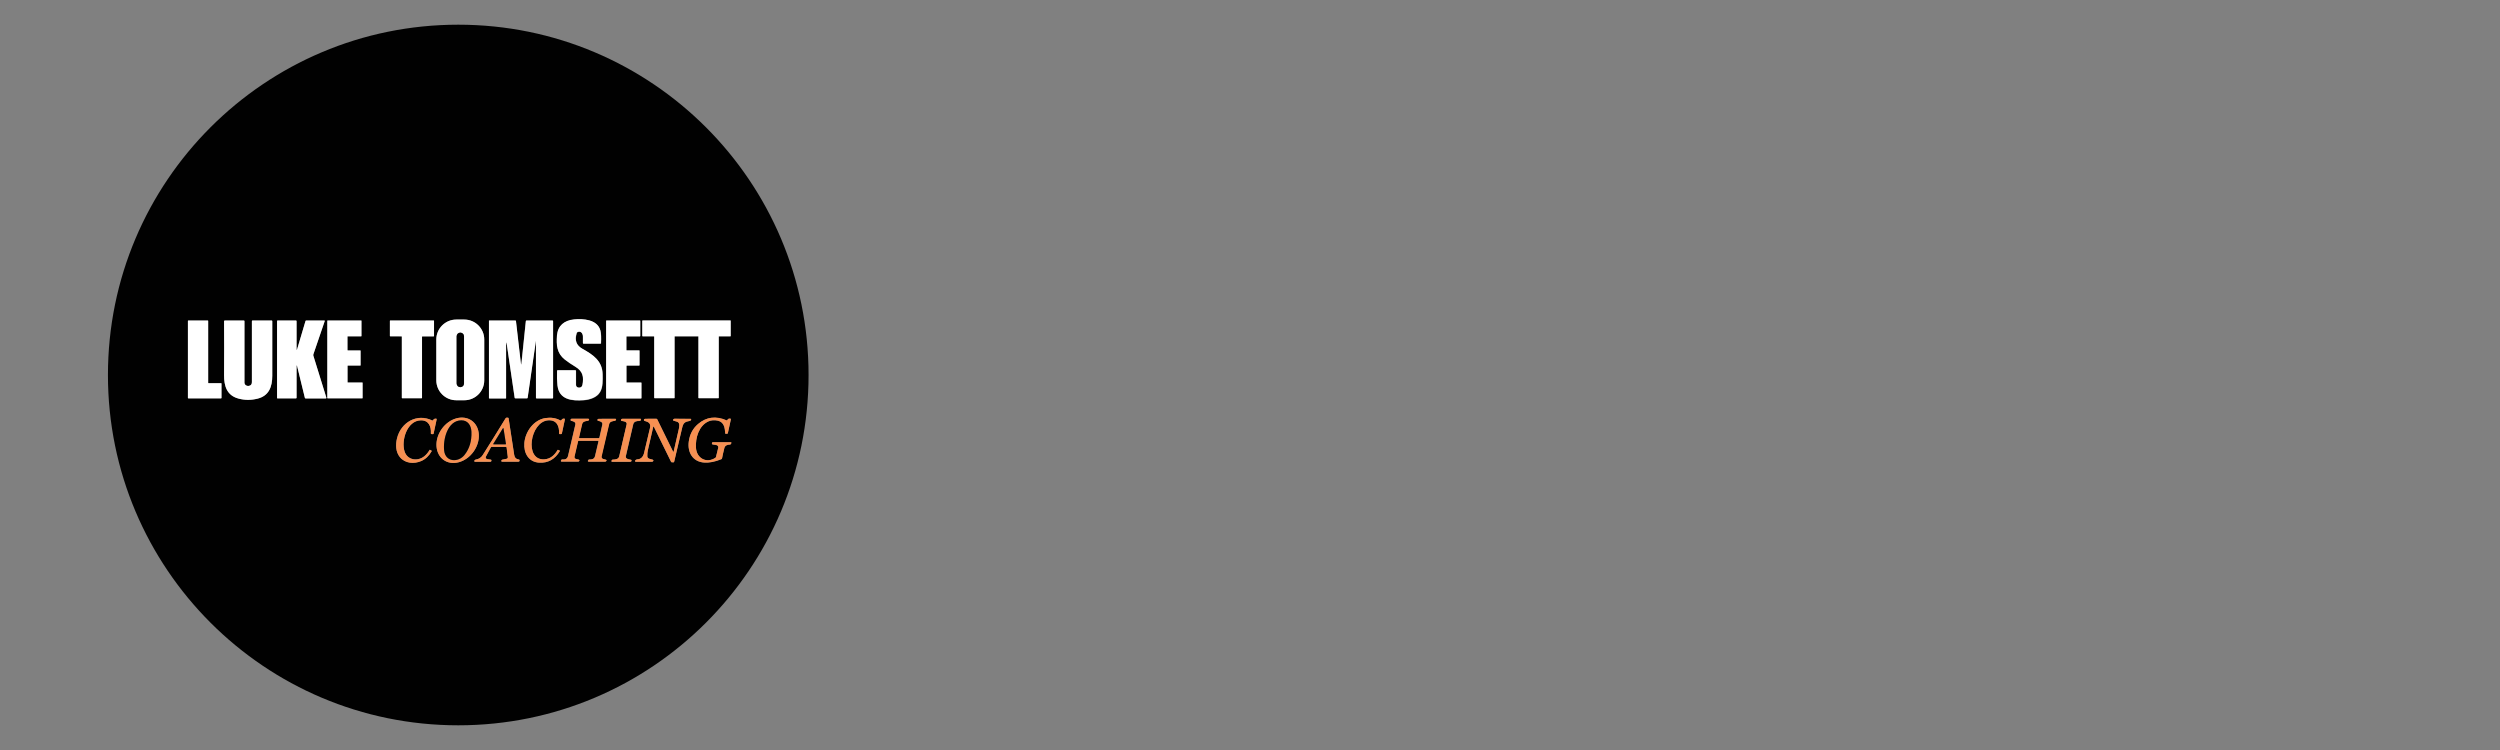 <?xml version="1.0" encoding="utf-8"?>
<!-- Generator: Adobe Illustrator 28.5.0, SVG Export Plug-In . SVG Version: 9.03 Build 54727)  -->
<svg version="1.0" id="Layer_1" xmlns="http://www.w3.org/2000/svg" xmlns:xlink="http://www.w3.org/1999/xlink" x="0px" y="0px"
	 width="400px" height="120px" viewBox="0 0 400 120" enable-background="new 0 0 400 120" xml:space="preserve">
<rect x="0" y="0" width="400" height="120" fill="#808080" stroke="none"/>
<path fill="#010101" d="M129.37,60c0,30.96-25.1,56.05-56.05,56.05h0c-30.96,0-56.05-25.1-56.05-56.05c0,0,0,0,0,0
	c0-30.96,25.1-56.05,56.05-56.05l0,0C104.27,3.95,129.37,29.04,129.37,60L129.37,60z M92.39,53.18c0.61-0.28,0.92,0.24,0.9,0.78
	c-0.01,0.32-0.01,0.64,0,0.96c0,0.07,0.03,0.1,0.1,0.1h2.69c0.06,0,0.09-0.03,0.1-0.09c0.05-0.88,0.02-1.54-0.09-1.99
	c-0.45-1.81-2.77-1.95-4.24-1.8c-1.52,0.15-2.58,0.97-2.71,2.57c-0.12,1.53-0.02,2.84,1.24,3.84c0.47,0.38,1.04,0.76,1.69,1.15
	c1.23,0.74,1.38,1.65,1.14,2.93c-0.05,0.27-0.3,0.45-0.56,0.42l-0.04,0c-0.29-0.03-0.43-0.2-0.43-0.48l0-2.21
	c0-0.06-0.03-0.09-0.09-0.09l-2.84,0c-0.06,0-0.09,0.03-0.09,0.09c-0.04,0.9-0.02,1.68,0.06,2.35c0.26,2.29,2.35,2.49,4.2,2.35
	c0.97-0.08,2.11-0.43,2.62-1.32c0.47-0.81,0.41-1.89,0.4-2.82c-0.04-2.15-1.53-3.14-3.24-4.09c-0.95-0.53-1.26-1.34-0.92-2.45
	C92.27,53.27,92.32,53.21,92.39,53.18z M77.48,54.32c0-1.76-1.43-3.19-3.19-3.19h0H73c-1.76,0-3.19,1.43-3.19,3.19v0v6.53
	c0,1.76,1.43,3.19,3.19,3.19h1.29c1.76,0,3.19-1.43,3.19-3.19V54.32z M33.37,61.31c-0.04,0-0.07-0.03-0.07-0.07l0-9.89
	c0-0.04-0.03-0.07-0.07-0.07l-3.1,0c-0.04,0-0.07,0.03-0.07,0.07v12.31c0,0.04,0.03,0.07,0.07,0.07h5.23c0.04,0,0.07-0.03,0.07-0.07
	l0-2.29c0-0.04-0.03-0.07-0.07-0.07L33.37,61.31z M39.42,61.69c-0.18-0.08-0.3-0.26-0.3-0.46l0-9.85c0-0.07-0.03-0.1-0.1-0.1h-3.06
	c-0.06,0-0.1,0.05-0.1,0.1c0.02,2.85,0.02,5.74,0,8.65c-0.01,1.72,0.43,3.23,2.29,3.73c0.99,0.27,2.01,0.28,3.05,0.02
	c1.86-0.46,2.37-1.94,2.37-3.66c-0.01-2.9-0.01-5.82,0-8.74c0-0.07-0.04-0.11-0.11-0.11h-3.03c-0.08,0-0.12,0.04-0.12,0.12l0,9.75
	c0,0.34-0.16,0.53-0.49,0.6C39.69,61.77,39.56,61.75,39.42,61.69z M47.45,58.5c0-0.02,0.01-0.03,0.03-0.04
	c0.02,0,0.03,0.01,0.04,0.03l1.26,5.16c0.02,0.06,0.06,0.09,0.12,0.09h3.24c0.08,0,0.1-0.04,0.08-0.11l-2.08-6.71
	c-0.02-0.08-0.02-0.16,0-0.24l1.82-5.33c0.01-0.03,0-0.06-0.03-0.07c-0.01,0-0.01,0-0.02,0l-2.93,0c-0.05,0-0.09,0.03-0.1,0.08
	l-1.32,4.45c-0.08,0.25-0.11,0.25-0.11-0.02v-4.4c0-0.08-0.04-0.12-0.11-0.12h-2.91c-0.06,0-0.1,0.03-0.1,0.1v12.3
	c0,0.04,0.02,0.06,0.06,0.06h2.96c0.07,0,0.1-0.03,0.1-0.1L47.45,58.5z M55.65,56.07c-0.03,0-0.05-0.02-0.05-0.05c0,0,0,0,0,0
	l0-2.16c0-0.03,0.02-0.05,0.05-0.05l2.14,0c0.03,0,0.05-0.02,0.05-0.05l0-2.43c0-0.03-0.02-0.05-0.05-0.05l0,0h-5.36
	c-0.03,0-0.05,0.02-0.05,0.05l0,0l0,12.35c0,0.03,0.02,0.05,0.05,0.05h5.54c0.03,0,0.05-0.02,0.05-0.05l0,0v-2.43
	c0-0.03-0.02-0.05-0.05-0.05l0,0h-2.31c-0.03,0-0.05-0.02-0.05-0.05l0-2.61c0-0.03,0.02-0.05,0.05-0.05l1.99,0
	c0.03,0,0.05-0.02,0.05-0.05l0-2.32c0-0.03-0.02-0.05-0.05-0.05H55.65z M64.24,53.81c0.03,0,0.06,0.03,0.06,0.06l0,9.78
	c0,0.03,0.03,0.06,0.06,0.06h3.11c0.03,0,0.06-0.03,0.06-0.06l0-9.78c0-0.03,0.03-0.06,0.06-0.06h1.8c0.03,0,0.06-0.03,0.06-0.06
	l0,0l0-2.42c0-0.03-0.03-0.06-0.06-0.06h0l-6.94,0c-0.03,0-0.06,0.03-0.06,0.06l0,2.41c0,0.03,0.03,0.06,0.06,0.06l0,0L64.24,53.81z
	 M81.1,55.17l1.23,8.47c0.01,0.07,0.05,0.1,0.12,0.1l1.85,0c0.07,0,0.1-0.03,0.11-0.1c0.44-3.01,0.87-6.03,1.31-9.04
	c0-0.01,0.01-0.01,0.01-0.01l0,0c0.01,0,0.01,0.01,0.01,0.02c0,3.24,0,6.26,0,9.04c0,0.07,0.03,0.1,0.1,0.1h2.54
	c0.07,0,0.1-0.03,0.1-0.1V51.4c0-0.08-0.04-0.11-0.11-0.11h-4.14c-0.07,0-0.1,0.03-0.11,0.1l-0.7,6.74c-0.03,0.32-0.07,0.32-0.1,0
	l-0.78-6.75c-0.01-0.06-0.04-0.09-0.1-0.09h-4.18c-0.03,0-0.04,0.01-0.04,0.04v12.35c0,0.04,0.03,0.07,0.07,0.07l0,0h2.62
	c0.03,0,0.05-0.02,0.05-0.05l0,0l0-8.52C80.99,54.64,81.02,54.64,81.1,55.17z M100.29,56.07c-0.03,0-0.06-0.02-0.06-0.06v-2.14
	c0-0.03,0.02-0.06,0.06-0.06h2.1c0.03,0,0.06-0.02,0.06-0.06v0l0-2.42c0-0.03-0.02-0.06-0.06-0.06l-5.34,0
	c-0.03,0-0.06,0.02-0.06,0.06v0v12.33c0,0.03,0.02,0.06,0.06,0.06h0h5.53c0.03,0,0.06-0.02,0.06-0.06l0-2.42
	c0-0.03-0.02-0.06-0.06-0.06l-2.28,0c-0.03,0-0.06-0.02-0.06-0.06v-2.6c0-0.03,0.02-0.06,0.06-0.06l1.97,0
	c0.03,0,0.06-0.02,0.06-0.06v-2.31c0-0.03-0.02-0.06-0.06-0.06H100.29z M111.72,53.81c0.03,0,0.06,0.02,0.06,0.06l0,9.78
	c0,0.03,0.02,0.06,0.06,0.06h0h3.13c0.03,0,0.06-0.02,0.06-0.06v0l0-9.78c0-0.03,0.02-0.06,0.06-0.06l1.79,0
	c0.03,0,0.06-0.02,0.06-0.06v0v-2.42c0-0.03-0.02-0.06-0.06-0.06l-14.02,0c-0.03,0-0.06,0.02-0.06,0.06v0l0,2.42
	c0,0.03,0.02,0.06,0.06,0.06l1.79,0c0.03,0,0.06,0.02,0.06,0.06v0l0,9.78c0,0.03,0.02,0.06,0.06,0.06h3.13
	c0.03,0,0.06-0.02,0.06-0.06v-9.78c0-0.03,0.02-0.06,0.06-0.06h0H111.72z M69.16,67.27c-2.45-1.2-5.01,0.29-5.64,2.84
	c-0.25,1.02-0.23,2.17,0.45,3.01c0.84,1.04,2.27,1.14,3.43,0.63c0.68-0.3,1.23-0.82,1.66-1.57c0.02-0.03,0.01-0.06-0.02-0.08
	l-0.25-0.14c-0.03-0.01-0.05-0.01-0.06,0.02c-0.23,0.4-0.5,0.73-0.82,0.99c-1.06,0.88-2.73,0.67-3.19-0.76
	c-0.55-1.72,0.38-4.93,2.61-4.97c1.28-0.02,1.68,1.01,1.6,2.09c-0.01,0.07,0.03,0.11,0.1,0.11l0.23,0.01c0.06,0,0.1-0.03,0.11-0.09
	l0.49-2.28c0.01-0.06-0.01-0.09-0.07-0.1c-0.11-0.02-0.21,0-0.3,0.03c-0.07,0.03-0.12,0.07-0.15,0.14
	c-0.02,0.03-0.04,0.06-0.06,0.08C69.25,67.28,69.21,67.29,69.16,67.27z M70.98,73.59c1.4,1,3.55,0.4,4.79-1.33v0
	c1.24-1.74,1.11-3.96-0.3-4.96c-1.4-1-3.55-0.4-4.79,1.33l0,0C69.44,70.36,69.58,72.58,70.98,73.59z M81.07,71.61l0.19,1.5
	c0.02,0.17-0.05,0.27-0.22,0.31l-0.67,0.14c-0.07,0.01-0.12,0.07-0.13,0.14l-0.01,0.06c-0.01,0.06,0.03,0.11,0.08,0.12
	c0.01,0,0.01,0,0.02,0h2.62c0.09,0,0.17-0.06,0.18-0.15c0.01-0.04,0-0.08,0-0.12c-0.01-0.04-0.03-0.07-0.08-0.07
	c-0.45-0.06-0.71-0.3-0.77-0.74c-0.3-1.95-0.6-3.9-0.9-5.87c-0.01-0.06-0.04-0.09-0.1-0.09c-0.06-0.01-0.11-0.01-0.17-0.01
	c-0.1-0.01-0.17,0.03-0.22,0.12c-1.25,2.05-2.46,4.01-3.65,5.87c-0.25,0.4-0.62,0.64-1.11,0.72c-0.03,0-0.06,0.02-0.09,0.03
	c-0.13,0.09-0.17,0.18-0.12,0.27c0.02,0.03,0.05,0.05,0.09,0.05l2.44,0c0.1,0,0.17-0.07,0.18-0.17l0-0.06c0-0.07-0.03-0.1-0.09-0.11
	l-0.59-0.09c-0.15-0.02-0.25-0.16-0.23-0.31c0-0.03,0.01-0.06,0.03-0.09l0.79-1.47c0.03-0.06,0.08-0.08,0.14-0.08h2.26
	C81.01,71.5,81.05,71.54,81.07,71.61z M89.65,67.27c-0.71-0.39-1.51-0.51-2.41-0.37c-1.84,0.3-3.19,2.15-3.34,3.97
	c-0.14,1.63,0.68,3.07,2.37,3.16c1.42,0.08,2.53-0.54,3.31-1.86c0.01-0.02,0.01-0.04-0.01-0.05l-0.28-0.14
	c-0.03-0.01-0.06,0-0.07,0.02c-0.49,0.82-1.15,1.43-2.12,1.5c-3.26,0.22-2.29-5.99,0.57-6.24c1.38-0.12,1.84,0.9,1.78,2.1
	c0,0.07,0.03,0.1,0.1,0.1l0.22,0c0.07,0,0.11-0.03,0.13-0.1l0.48-2.24c0.02-0.08-0.02-0.12-0.09-0.13c-0.09-0.01-0.17,0-0.26,0.03
	c-0.07,0.02-0.12,0.07-0.15,0.13c-0.02,0.05-0.06,0.09-0.11,0.12C89.73,67.29,89.69,67.29,89.65,67.27z M116.25,67.27
	c-1.72-0.74-3.24-0.55-4.56,0.58c-0.84,0.72-1.33,1.65-1.49,2.8c-0.24,1.75,0.65,3.25,2.47,3.37c0.81,0.05,1.72-0.13,2.74-0.54
	c0.06-0.03,0.1-0.07,0.11-0.14c0.1-0.51,0.22-1.06,0.37-1.64c0.11-0.43,0.49-0.56,0.9-0.56c0.08,0,0.16-0.06,0.18-0.14l0.04-0.12
	c0.02-0.08-0.01-0.11-0.09-0.11h-2.87c-0.09,0-0.13,0.04-0.14,0.13l-0.01,0.07c-0.01,0.07,0.04,0.14,0.11,0.15l0.61,0.1
	c0.2,0.03,0.33,0.22,0.3,0.41c0,0.01,0,0.02-0.01,0.03l-0.36,1.47c-0.01,0.05-0.04,0.09-0.08,0.11c-1.41,0.96-3.01,0.12-3.12-1.57
	c-0.11-1.62,0.47-3.57,2.01-4.25c0.44-0.19,0.93-0.23,1.48-0.11c0.98,0.22,1.15,1.15,1.18,2c0,0.07,0.04,0.1,0.1,0.1l0.22-0.01
	c0.06,0,0.1-0.03,0.11-0.09l0.48-2.2c0.02-0.08-0.02-0.12-0.1-0.12l-0.17,0c-0.09,0-0.16,0.04-0.21,0.11l-0.11,0.15
	C116.33,67.28,116.29,67.29,116.25,67.27z M95.74,70.62c-0.18,0.77-0.36,1.55-0.55,2.34c-0.12,0.51-0.49,0.57-0.93,0.57
	c-0.1,0-0.16,0.05-0.19,0.14l-0.02,0.07c-0.02,0.06,0.02,0.12,0.07,0.13c0.01,0,0.02,0,0.03,0c0.82,0,1.7,0.01,2.62,0
	c0.11,0,0.18-0.05,0.23-0.14c0.03-0.06,0.01-0.13-0.05-0.16c-0.01,0-0.01-0.01-0.02-0.01l-0.47-0.13c-0.17-0.05-0.27-0.22-0.24-0.4
	c0.38-1.64,0.77-3.35,1.2-5.13c0.11-0.46,0.49-0.5,0.92-0.57c0.09-0.01,0.15-0.07,0.18-0.16l0.01-0.05c0.01-0.05-0.02-0.1-0.06-0.11
	c-0.01,0-0.01,0-0.02,0c-1.09-0.01-1.99-0.01-2.69,0.01c-0.12,0-0.18,0.06-0.19,0.19c0,0.06,0.04,0.11,0.1,0.12
	c0.32,0.07,0.78,0.18,0.68,0.62c-0.15,0.67-0.3,1.36-0.46,2.06c-0.02,0.07-0.06,0.1-0.13,0.1h-3.05c-0.08,0-0.1-0.04-0.09-0.11
	c0.16-0.7,0.32-1.4,0.49-2.12c0.1-0.43,0.49-0.5,0.86-0.54c0.08-0.01,0.15-0.04,0.21-0.1c0.05-0.05,0.06-0.1,0.03-0.16
	C94.2,67.03,94.17,67,94.11,67l-2.66,0c-0.07,0-0.12,0.03-0.15,0.09c-0.02,0.04-0.03,0.09-0.02,0.14c0.01,0.06,0.06,0.1,0.11,0.11
	c0.31,0.05,0.75,0.19,0.65,0.6c-0.39,1.67-0.78,3.33-1.16,4.97c-0.11,0.46-0.4,0.66-0.89,0.6c-0.11-0.01-0.2,0.05-0.24,0.15
	l-0.01,0.04c-0.03,0.11,0.01,0.16,0.12,0.16c0.86,0,1.74,0,2.62,0c0.05,0,0.1-0.02,0.13-0.05c0.04-0.04,0.07-0.08,0.08-0.13
	c0.01-0.06-0.03-0.12-0.09-0.13l-0.47-0.12c-0.16-0.04-0.27-0.21-0.23-0.37l0.57-2.45c0.01-0.06,0.05-0.08,0.1-0.08h3.07
	C95.73,70.53,95.76,70.56,95.74,70.62z M100.15,73.21c-0.02-0.06-0.03-0.13-0.01-0.2c0.39-1.68,0.79-3.38,1.19-5.12
	c0.11-0.46,0.6-0.54,1-0.53c0.11,0,0.19-0.05,0.22-0.16l0.02-0.06c0.02-0.08-0.01-0.12-0.09-0.12h-2.9c-0.1,0-0.17,0.05-0.19,0.15
	l-0.02,0.07c-0.01,0.05,0.02,0.11,0.07,0.12c0,0,0.01,0,0.01,0c0.3,0.03,0.93,0.1,0.82,0.55c-0.39,1.71-0.79,3.41-1.19,5.11
	c-0.11,0.46-0.6,0.53-1,0.53c-0.12,0-0.19,0.06-0.22,0.17l-0.01,0.04c-0.03,0.09,0.01,0.14,0.11,0.14h2.9
	c0.09,0,0.17-0.07,0.18-0.15l0.01-0.04c0.01-0.08-0.02-0.13-0.1-0.14C100.7,73.5,100.25,73.47,100.15,73.21z M107.8,72.19
	c-0.03,0.13-0.07,0.14-0.13,0.02l-2.51-5.12c-0.03-0.05-0.07-0.08-0.13-0.08c-0.62-0.01-1.22-0.01-1.8,0.01
	c-0.05,0-0.09,0.02-0.13,0.05c-0.04,0.04-0.06,0.08-0.07,0.14c0,0.07,0.03,0.11,0.09,0.13c0.59,0.17,1.06,0.35,0.89,1.11
	c-0.3,1.31-0.62,2.66-0.95,4.03c-0.16,0.67-0.54,1.01-1.12,1.03c-0.11,0-0.22,0.07-0.3,0.18c-0.01,0.02-0.02,0.03-0.02,0.05
	c-0.01,0.1,0.04,0.15,0.14,0.15c0.82,0,1.67,0,2.55,0c0.1,0,0.17-0.04,0.22-0.13c0.04-0.07,0.01-0.15-0.06-0.19
	c-0.01,0-0.02-0.01-0.03-0.01l-0.57-0.16c-0.17-0.05-0.3-0.21-0.3-0.39c-0.01-0.33,0.02-0.68,0.1-1.03
	c0.29-1.25,0.58-2.48,0.85-3.69c0.01-0.03,0.03-0.04,0.06-0.04c0.01,0,0.03,0.01,0.03,0.03l2.75,5.6c0.03,0.05,0.07,0.08,0.13,0.09
	l0.24,0.01c0.07,0,0.11-0.03,0.13-0.1c0.41-1.78,0.84-3.6,1.29-5.47c0.18-0.77,0.47-0.93,1.21-1.06c0.08-0.01,0.16-0.07,0.2-0.14
	c0.02-0.03,0.03-0.06,0.02-0.09c0-0.07-0.04-0.1-0.1-0.1C109.7,67,108.85,67,107.94,67c-0.12,0-0.2,0.06-0.24,0.16
	c-0.02,0.06,0,0.12,0.06,0.14c0,0,0.01,0,0.01,0c0.17,0.05,0.36,0.11,0.55,0.16c0.55,0.15,0.35,0.93,0.28,1.25
	C108.32,69.86,108.06,71.01,107.8,72.19z"/>
<path fill="#FFFFFF" d="M92.25,53.34c-0.34,1.1-0.03,1.92,0.92,2.45c1.71,0.95,3.2,1.94,3.24,4.09c0.01,0.93,0.07,2.02-0.4,2.82
	c-0.51,0.89-1.64,1.24-2.62,1.32c-1.86,0.14-3.94-0.05-4.2-2.35c-0.07-0.67-0.09-1.45-0.06-2.35c0-0.06,0.03-0.09,0.09-0.09l2.84,0
	c0.06,0,0.09,0.03,0.09,0.09l0,2.21c0,0.29,0.15,0.45,0.43,0.48l0.04,0c0.27,0.03,0.52-0.15,0.56-0.42
	c0.24-1.29,0.09-2.19-1.14-2.93c-0.65-0.39-1.22-0.78-1.69-1.15c-1.26-1-1.36-2.31-1.24-3.84c0.13-1.6,1.19-2.41,2.71-2.57
	c1.47-0.15,3.79-0.01,4.24,1.8c0.11,0.45,0.14,1.11,0.09,1.99c0,0.06-0.04,0.09-0.1,0.09h-2.69c-0.07,0-0.1-0.03-0.1-0.1
	c-0.01-0.32-0.01-0.64,0-0.96c0.02-0.53-0.29-1.06-0.9-0.78C92.32,53.21,92.27,53.27,92.25,53.34z"/>
<path fill="#FFFFFF" d="M77.48,60.85c0,1.76-1.43,3.19-3.19,3.19H73c-1.76,0-3.19-1.43-3.19-3.19v-6.53c0-1.76,1.43-3.19,3.19-3.19
	h0h1.29c1.76,0,3.19,1.43,3.19,3.19v0V60.85z M74.25,53.81c0-0.32-0.26-0.58-0.58-0.58h-0.02c-0.32,0-0.58,0.26-0.58,0.58v7.56
	c0,0.32,0.26,0.58,0.58,0.58h0.02c0.32,0,0.58-0.26,0.58-0.58V53.81z"/>
<path fill="#FFFFFF" d="M33.37,61.31l2,0c0.04,0,0.07,0.03,0.07,0.07l0,2.29c0,0.04-0.03,0.07-0.07,0.07h-5.23
	c-0.04,0-0.07-0.03-0.07-0.07V51.35c0-0.04,0.03-0.07,0.07-0.07l3.1,0c0.04,0,0.07,0.03,0.07,0.07l0,9.89
	C33.3,61.28,33.33,61.31,33.37,61.31z"/>
<path fill="#FFFFFF" d="M39.42,61.69c0.14,0.06,0.27,0.08,0.39,0.06c0.33-0.06,0.49-0.26,0.49-0.6l0-9.75
	c0-0.08,0.04-0.12,0.12-0.12h3.03c0.07,0,0.11,0.04,0.11,0.11c-0.01,2.92-0.01,5.83,0,8.74c0,1.72-0.51,3.21-2.37,3.66
	c-1.04,0.26-2.05,0.25-3.05-0.02c-1.86-0.51-2.3-2.02-2.29-3.73c0.02-2.92,0.02-5.8,0-8.65c0-0.06,0.05-0.1,0.1-0.1h3.06
	c0.07,0,0.1,0.03,0.1,0.1l0,9.85C39.12,61.43,39.24,61.61,39.42,61.69z"/>
<path fill="#FFFFFF" d="M47.45,58.5l0,5.14c0,0.07-0.03,0.1-0.1,0.1h-2.96c-0.04,0-0.06-0.02-0.06-0.06v-12.3
	c0-0.06,0.03-0.1,0.1-0.1h2.91c0.08,0,0.11,0.04,0.11,0.12v4.4c0,0.26,0.04,0.27,0.11,0.02l1.32-4.45c0.02-0.05,0.05-0.08,0.1-0.08
	l2.93,0c0.03,0,0.05,0.02,0.05,0.05c0,0.01,0,0.01,0,0.02l-1.82,5.33c-0.03,0.08-0.03,0.16,0,0.24l2.08,6.71
	c0.02,0.07,0,0.11-0.08,0.11h-3.24c-0.07,0-0.11-0.03-0.12-0.09l-1.26-5.16c0-0.02-0.02-0.03-0.04-0.03
	C47.46,58.46,47.45,58.48,47.45,58.5z"/>
<path fill="#FFFFFF" d="M55.65,56.07h1.99c0.03,0,0.05,0.02,0.05,0.05l0,2.32c0,0.03-0.02,0.05-0.05,0.05l-1.99,0
	c-0.03,0-0.05,0.02-0.05,0.05l0,2.61c0,0.03,0.02,0.05,0.05,0.05h2.31c0.03,0,0.05,0.02,0.05,0.05l0,0v2.43
	c0,0.03-0.02,0.05-0.05,0.05l0,0h-5.54c-0.03,0-0.05-0.02-0.05-0.05l0-12.35c0-0.03,0.02-0.05,0.05-0.05l0,0h5.36
	c0.03,0,0.05,0.02,0.05,0.05l0,0l0,2.43c0,0.03-0.02,0.05-0.05,0.05l-2.14,0c-0.03,0-0.05,0.02-0.05,0.05l0,2.16
	C55.6,56.04,55.62,56.07,55.65,56.07L55.65,56.07z"/>
<path fill="#FFFFFF" d="M64.24,53.81l-1.8,0c-0.03,0-0.06-0.03-0.06-0.06l0,0l0-2.41c0-0.03,0.03-0.06,0.06-0.06l6.94,0
	c0.03,0,0.06,0.03,0.06,0.06v0l0,2.42c0,0.03-0.03,0.06-0.06,0.06l0,0h-1.8c-0.03,0-0.06,0.03-0.06,0.06l0,9.78
	c0,0.03-0.03,0.06-0.06,0.06h-3.11c-0.03,0-0.06-0.03-0.06-0.06l0-9.78C64.29,53.84,64.27,53.81,64.24,53.81z"/>
<path fill="#FFFFFF" d="M81.1,55.17c-0.08-0.53-0.12-0.53-0.12,0.01l0,8.52c0,0.03-0.02,0.05-0.05,0.05l0,0h-2.62
	c-0.04,0-0.07-0.03-0.07-0.07l0,0V51.32c0-0.03,0.01-0.04,0.04-0.04h4.18c0.06,0,0.09,0.03,0.1,0.09l0.78,6.75
	c0.04,0.32,0.07,0.32,0.1,0l0.7-6.74c0.01-0.07,0.04-0.1,0.11-0.1h4.14c0.08,0,0.11,0.04,0.11,0.11v12.25c0,0.07-0.03,0.1-0.1,0.1
	h-2.54c-0.07,0-0.1-0.03-0.1-0.1c0-2.78,0-5.8,0-9.04c0-0.01,0-0.02-0.01-0.02l0,0c-0.01,0-0.01,0-0.01,0.01
	c-0.44,3.01-0.88,6.03-1.31,9.04c-0.01,0.07-0.05,0.1-0.11,0.1l-1.85,0c-0.07,0-0.11-0.03-0.12-0.1L81.1,55.17z"/>
<path fill="#FFFFFF" d="M100.29,56.07h1.97c0.03,0,0.06,0.02,0.06,0.06v2.31c0,0.03-0.02,0.06-0.06,0.06l-1.97,0
	c-0.03,0-0.06,0.02-0.06,0.06v2.6c0,0.03,0.02,0.06,0.06,0.06l2.28,0c0.03,0,0.06,0.02,0.06,0.06l0,2.42c0,0.03-0.02,0.06-0.06,0.06
	h-5.53c-0.03,0-0.06-0.02-0.06-0.06v0V51.34c0-0.03,0.02-0.06,0.06-0.06h0l5.34,0c0.03,0,0.06,0.02,0.06,0.06l0,2.42
	c0,0.03-0.02,0.06-0.06,0.06h0h-2.1c-0.03,0-0.06,0.02-0.06,0.06v2.14C100.24,56.04,100.26,56.07,100.29,56.07z"/>
<path fill="#FFFFFF" d="M111.72,53.81h-3.74c-0.03,0-0.06,0.02-0.06,0.06v0v9.78c0,0.03-0.02,0.06-0.06,0.06h-3.13
	c-0.03,0-0.06-0.02-0.06-0.06l0-9.78c0-0.03-0.02-0.06-0.06-0.06h0l-1.79,0c-0.03,0-0.06-0.02-0.06-0.06l0-2.42
	c0-0.03,0.02-0.06,0.06-0.06h0l14.02,0c0.03,0,0.06,0.02,0.06,0.06v2.42c0,0.03-0.02,0.06-0.06,0.06h0l-1.79,0
	c-0.03,0-0.06,0.02-0.06,0.06l0,9.78c0,0.03-0.02,0.06-0.06,0.06h0h-3.13c-0.03,0-0.06-0.02-0.06-0.06v0l0-9.78
	C111.77,53.84,111.75,53.81,111.72,53.81z"/>
<path fill="#010101" d="M73.64,53.22h0.02c0.32,0,0.58,0.26,0.58,0.58v7.56c0,0.32-0.26,0.58-0.58,0.58h-0.02
	c-0.32,0-0.58-0.26-0.58-0.58v-7.56C73.06,53.48,73.32,53.22,73.64,53.22z"/>
<path fill="#F79052" d="M69.29,67.25c0.03-0.02,0.05-0.05,0.06-0.08c0.03-0.07,0.08-0.11,0.15-0.14c0.09-0.04,0.2-0.05,0.3-0.03
	c0.06,0.01,0.08,0.04,0.07,0.1l-0.49,2.28c-0.01,0.06-0.05,0.09-0.11,0.09l-0.23-0.01c-0.07,0-0.11-0.04-0.1-0.11
	c0.07-1.08-0.32-2.11-1.6-2.09c-2.23,0.04-3.16,3.25-2.61,4.97c0.46,1.44,2.13,1.65,3.19,0.76c0.32-0.27,0.59-0.6,0.82-0.99
	c0.02-0.03,0.04-0.03,0.06-0.02l0.25,0.14c0.03,0.02,0.04,0.04,0.02,0.08c-0.43,0.75-0.98,1.27-1.66,1.57
	c-1.16,0.5-2.59,0.4-3.43-0.63c-0.68-0.84-0.7-1.99-0.45-3.01c0.63-2.55,3.19-4.04,5.64-2.84C69.21,67.29,69.25,67.28,69.29,67.25z"
	/>
<path fill="#F79052" d="M70.98,73.59c-1.4-1-1.54-3.22-0.3-4.96c1.24-1.74,3.38-2.33,4.79-1.33l0,0c1.4,1,1.54,3.22,0.3,4.96
	C74.53,73.99,72.38,74.59,70.98,73.59C70.98,73.59,70.98,73.59,70.98,73.59z M71.07,72.15c0.23,1.8,2.27,1.88,3.24,0.66
	c0.8-1.01,1.17-2.25,1.11-3.72c-0.04-0.95-0.53-1.82-1.6-1.82C71.56,67.26,70.85,70.42,71.07,72.15z"/>
<path fill="#F79052" d="M80.93,71.5h-2.26c-0.06,0-0.11,0.03-0.14,0.08l-0.79,1.47c-0.07,0.13-0.02,0.3,0.11,0.37
	c0.03,0.01,0.06,0.02,0.09,0.03l0.59,0.09c0.07,0.01,0.1,0.05,0.09,0.11l0,0.06c0,0.1-0.08,0.17-0.18,0.17l-2.44,0
	c-0.04,0-0.07-0.02-0.09-0.05c-0.05-0.09-0.01-0.18,0.12-0.27c0.03-0.02,0.06-0.03,0.09-0.03c0.48-0.08,0.85-0.31,1.11-0.72
	c1.18-1.87,2.4-3.82,3.65-5.87c0.05-0.09,0.13-0.12,0.22-0.12c0.06,0,0.11,0.01,0.17,0.01c0.06,0.01,0.09,0.04,0.1,0.09
	c0.3,1.96,0.6,3.92,0.9,5.87c0.07,0.43,0.33,0.68,0.77,0.74c0.04,0.01,0.07,0.03,0.08,0.07c0.01,0.04,0.01,0.08,0,0.12
	c-0.01,0.09-0.09,0.15-0.18,0.15h-2.62c-0.06,0-0.1-0.05-0.11-0.1c0-0.01,0-0.01,0-0.02l0.01-0.06c0.01-0.07,0.07-0.12,0.13-0.14
	l0.67-0.14c0.17-0.03,0.24-0.14,0.22-0.31l-0.19-1.5C81.05,71.54,81.01,71.5,80.93,71.5z M78.93,71.01
	c-0.02,0.03-0.01,0.06,0.02,0.08c0.01,0.01,0.02,0.01,0.03,0.01h1.92c0.03,0,0.06-0.02,0.06-0.06c0,0,0-0.01,0-0.01l-0.39-2.48
	c-0.01-0.03-0.03-0.05-0.06-0.05c-0.02,0-0.03,0.01-0.04,0.02L78.93,71.01z"/>
<path fill="#F79052" d="M89.77,67.26c0.05-0.03,0.08-0.07,0.11-0.12c0.03-0.06,0.08-0.11,0.15-0.13c0.08-0.03,0.17-0.04,0.26-0.03
	c0.08,0.01,0.11,0.05,0.09,0.13l-0.48,2.24c-0.02,0.07-0.06,0.1-0.13,0.1l-0.22,0c-0.07,0-0.1-0.03-0.1-0.1
	c0.06-1.2-0.4-2.21-1.78-2.1c-2.86,0.25-3.83,6.45-0.57,6.24c0.97-0.06,1.63-0.67,2.12-1.5c0.01-0.02,0.05-0.03,0.07-0.02l0.28,0.14
	c0.02,0.01,0.03,0.03,0.01,0.05c-0.79,1.32-1.89,1.94-3.31,1.86c-1.69-0.1-2.51-1.53-2.37-3.16c0.15-1.82,1.5-3.67,3.34-3.97
	c0.9-0.14,1.7-0.02,2.41,0.37C89.69,67.29,89.73,67.29,89.77,67.26z"/>
<path fill="#F79052" d="M116.35,67.24l0.11-0.15c0.05-0.07,0.12-0.11,0.21-0.11l0.17,0c0.08,0,0.12,0.04,0.1,0.12l-0.48,2.2
	c-0.01,0.06-0.05,0.09-0.11,0.09l-0.22,0.01c-0.07,0-0.1-0.03-0.1-0.1c-0.03-0.85-0.19-1.79-1.18-2c-0.55-0.12-1.04-0.08-1.48,0.11
	c-1.54,0.68-2.12,2.63-2.01,4.25c0.12,1.69,1.71,2.53,3.12,1.57c0.04-0.03,0.07-0.07,0.08-0.11l0.36-1.47
	c0.05-0.19-0.07-0.39-0.26-0.44c-0.01,0-0.02,0-0.03-0.01l-0.61-0.1c-0.07-0.01-0.12-0.08-0.11-0.15l0.01-0.07
	c0.01-0.08,0.06-0.13,0.14-0.13h2.87c0.08,0,0.11,0.04,0.09,0.11l-0.04,0.12c-0.02,0.08-0.1,0.13-0.18,0.14
	c-0.4,0.01-0.79,0.13-0.9,0.56c-0.15,0.59-0.27,1.13-0.37,1.64c-0.01,0.07-0.05,0.11-0.11,0.14c-1.02,0.42-1.93,0.6-2.74,0.54
	c-1.83-0.12-2.71-1.62-2.47-3.37c0.15-1.15,0.65-2.09,1.49-2.8c1.32-1.13,2.84-1.33,4.56-0.58
	C116.29,67.29,116.33,67.28,116.35,67.24z"/>
<path fill="#F79052" d="M95.67,70.53H92.6c-0.06,0-0.09,0.03-0.1,0.08l-0.57,2.45c-0.04,0.17,0.06,0.33,0.23,0.37l0.47,0.12
	c0.06,0.02,0.1,0.07,0.09,0.13c-0.01,0.05-0.03,0.09-0.08,0.13c-0.04,0.03-0.08,0.05-0.13,0.05c-0.88,0-1.76,0-2.62,0
	c-0.11,0-0.15-0.05-0.12-0.16l0.01-0.04c0.03-0.1,0.13-0.17,0.24-0.15c0.49,0.06,0.79-0.15,0.89-0.6c0.38-1.65,0.77-3.3,1.16-4.97
	c0.1-0.41-0.35-0.55-0.65-0.6c-0.06-0.01-0.1-0.05-0.11-0.11c-0.01-0.05,0-0.09,0.02-0.14c0.03-0.06,0.08-0.09,0.15-0.09l2.66,0
	c0.05,0,0.09,0.03,0.11,0.08c0.03,0.06,0.02,0.11-0.03,0.16c-0.06,0.06-0.12,0.09-0.21,0.1c-0.37,0.04-0.76,0.11-0.86,0.54
	c-0.17,0.72-0.34,1.42-0.49,2.12c-0.02,0.07,0.01,0.11,0.09,0.11h3.05c0.07,0,0.11-0.03,0.13-0.1c0.16-0.71,0.31-1.4,0.46-2.06
	c0.1-0.44-0.36-0.56-0.68-0.62c-0.06-0.01-0.1-0.06-0.1-0.12c0-0.12,0.07-0.19,0.19-0.19c0.7-0.02,1.59-0.02,2.69-0.01
	c0.05,0,0.09,0.04,0.09,0.09c0,0.01,0,0.01,0,0.02l-0.01,0.05c-0.02,0.09-0.08,0.15-0.18,0.16c-0.43,0.07-0.81,0.11-0.92,0.57
	c-0.42,1.78-0.82,3.49-1.2,5.13c-0.04,0.17,0.06,0.35,0.24,0.4l0.47,0.13c0.06,0.02,0.1,0.08,0.08,0.15c0,0.01,0,0.01-0.01,0.02
	c-0.05,0.09-0.12,0.14-0.23,0.14c-0.92,0-1.79,0-2.62,0c-0.06,0-0.11-0.05-0.11-0.11c0-0.01,0-0.02,0-0.03l0.02-0.07
	c0.03-0.09,0.09-0.14,0.19-0.14c0.45,0,0.82-0.07,0.93-0.57c0.18-0.79,0.36-1.57,0.55-2.34C95.76,70.56,95.73,70.53,95.67,70.53z"/>
<path fill="#F79052" d="M100.15,73.21c0.1,0.26,0.55,0.3,0.79,0.34c0.08,0.01,0.11,0.06,0.1,0.14l-0.01,0.04
	c-0.01,0.09-0.09,0.15-0.18,0.15h-2.9c-0.1,0-0.13-0.05-0.11-0.14l0.01-0.04c0.03-0.11,0.11-0.17,0.22-0.17c0.4,0,0.89-0.06,1-0.53
	c0.4-1.7,0.8-3.41,1.19-5.11c0.1-0.45-0.52-0.51-0.82-0.55c-0.05-0.01-0.09-0.05-0.09-0.11c0,0,0-0.01,0-0.01l0.02-0.07
	c0.02-0.1,0.09-0.15,0.19-0.15h2.9c0.09,0,0.12,0.04,0.09,0.12l-0.02,0.06c-0.03,0.11-0.1,0.17-0.22,0.16
	c-0.41-0.01-0.9,0.07-1,0.53c-0.41,1.74-0.81,3.44-1.19,5.12C100.12,73.07,100.13,73.14,100.15,73.21z"/>
<path fill="#F79052" d="M107.8,72.19c0.26-1.17,0.52-2.33,0.79-3.47c0.08-0.32,0.27-1.11-0.28-1.25c-0.19-0.05-0.37-0.1-0.55-0.16
	c-0.06-0.02-0.09-0.08-0.07-0.14c0,0,0-0.01,0-0.01c0.05-0.11,0.13-0.16,0.24-0.16c0.91-0.01,1.76,0,2.56,0.01
	c0.07,0,0.1,0.03,0.1,0.1c0,0.03-0.01,0.07-0.02,0.09c-0.04,0.07-0.12,0.12-0.2,0.14c-0.75,0.13-1.03,0.29-1.21,1.06
	c-0.45,1.87-0.88,3.69-1.29,5.47c-0.02,0.07-0.06,0.1-0.13,0.1l-0.24-0.01c-0.06,0-0.11-0.03-0.13-0.09l-2.75-5.6
	c-0.01-0.03-0.04-0.04-0.07-0.02c-0.01,0.01-0.02,0.02-0.03,0.03c-0.28,1.21-0.56,2.44-0.85,3.69c-0.08,0.35-0.12,0.69-0.1,1.03
	c0.01,0.18,0.13,0.34,0.3,0.39l0.57,0.16c0.07,0.02,0.12,0.1,0.09,0.17c0,0.01-0.01,0.02-0.01,0.03c-0.05,0.08-0.12,0.13-0.22,0.13
	c-0.88,0-1.73,0-2.55,0c-0.1,0-0.15-0.05-0.14-0.15c0-0.02,0.01-0.04,0.02-0.05c0.08-0.11,0.19-0.17,0.3-0.18
	c0.58-0.02,0.96-0.37,1.12-1.03c0.33-1.37,0.65-2.71,0.95-4.03c0.17-0.76-0.3-0.94-0.89-1.11c-0.06-0.02-0.09-0.06-0.09-0.13
	c0-0.05,0.02-0.1,0.07-0.14c0.04-0.03,0.08-0.05,0.13-0.05c0.58-0.02,1.18-0.02,1.8-0.01c0.06,0,0.1,0.03,0.13,0.08l2.51,5.12
	C107.72,72.33,107.77,72.32,107.8,72.19z"/>
<path fill="#010101" d="M74.31,72.8c-0.97,1.22-3.01,1.15-3.24-0.66c-0.22-1.73,0.49-4.88,2.76-4.89c1.07,0,1.56,0.87,1.6,1.82
	C75.49,70.55,75.12,71.79,74.31,72.8z"/>
<path fill="#010101" d="M78.93,71.01l1.53-2.48c0.02-0.03,0.05-0.03,0.08-0.02c0.01,0.01,0.02,0.02,0.02,0.04l0.39,2.48
	c0,0.03-0.02,0.06-0.05,0.06c0,0-0.01,0-0.01,0h-1.92c-0.03,0-0.06-0.02-0.06-0.06C78.92,71.03,78.92,71.02,78.93,71.01z"/>
</svg>
